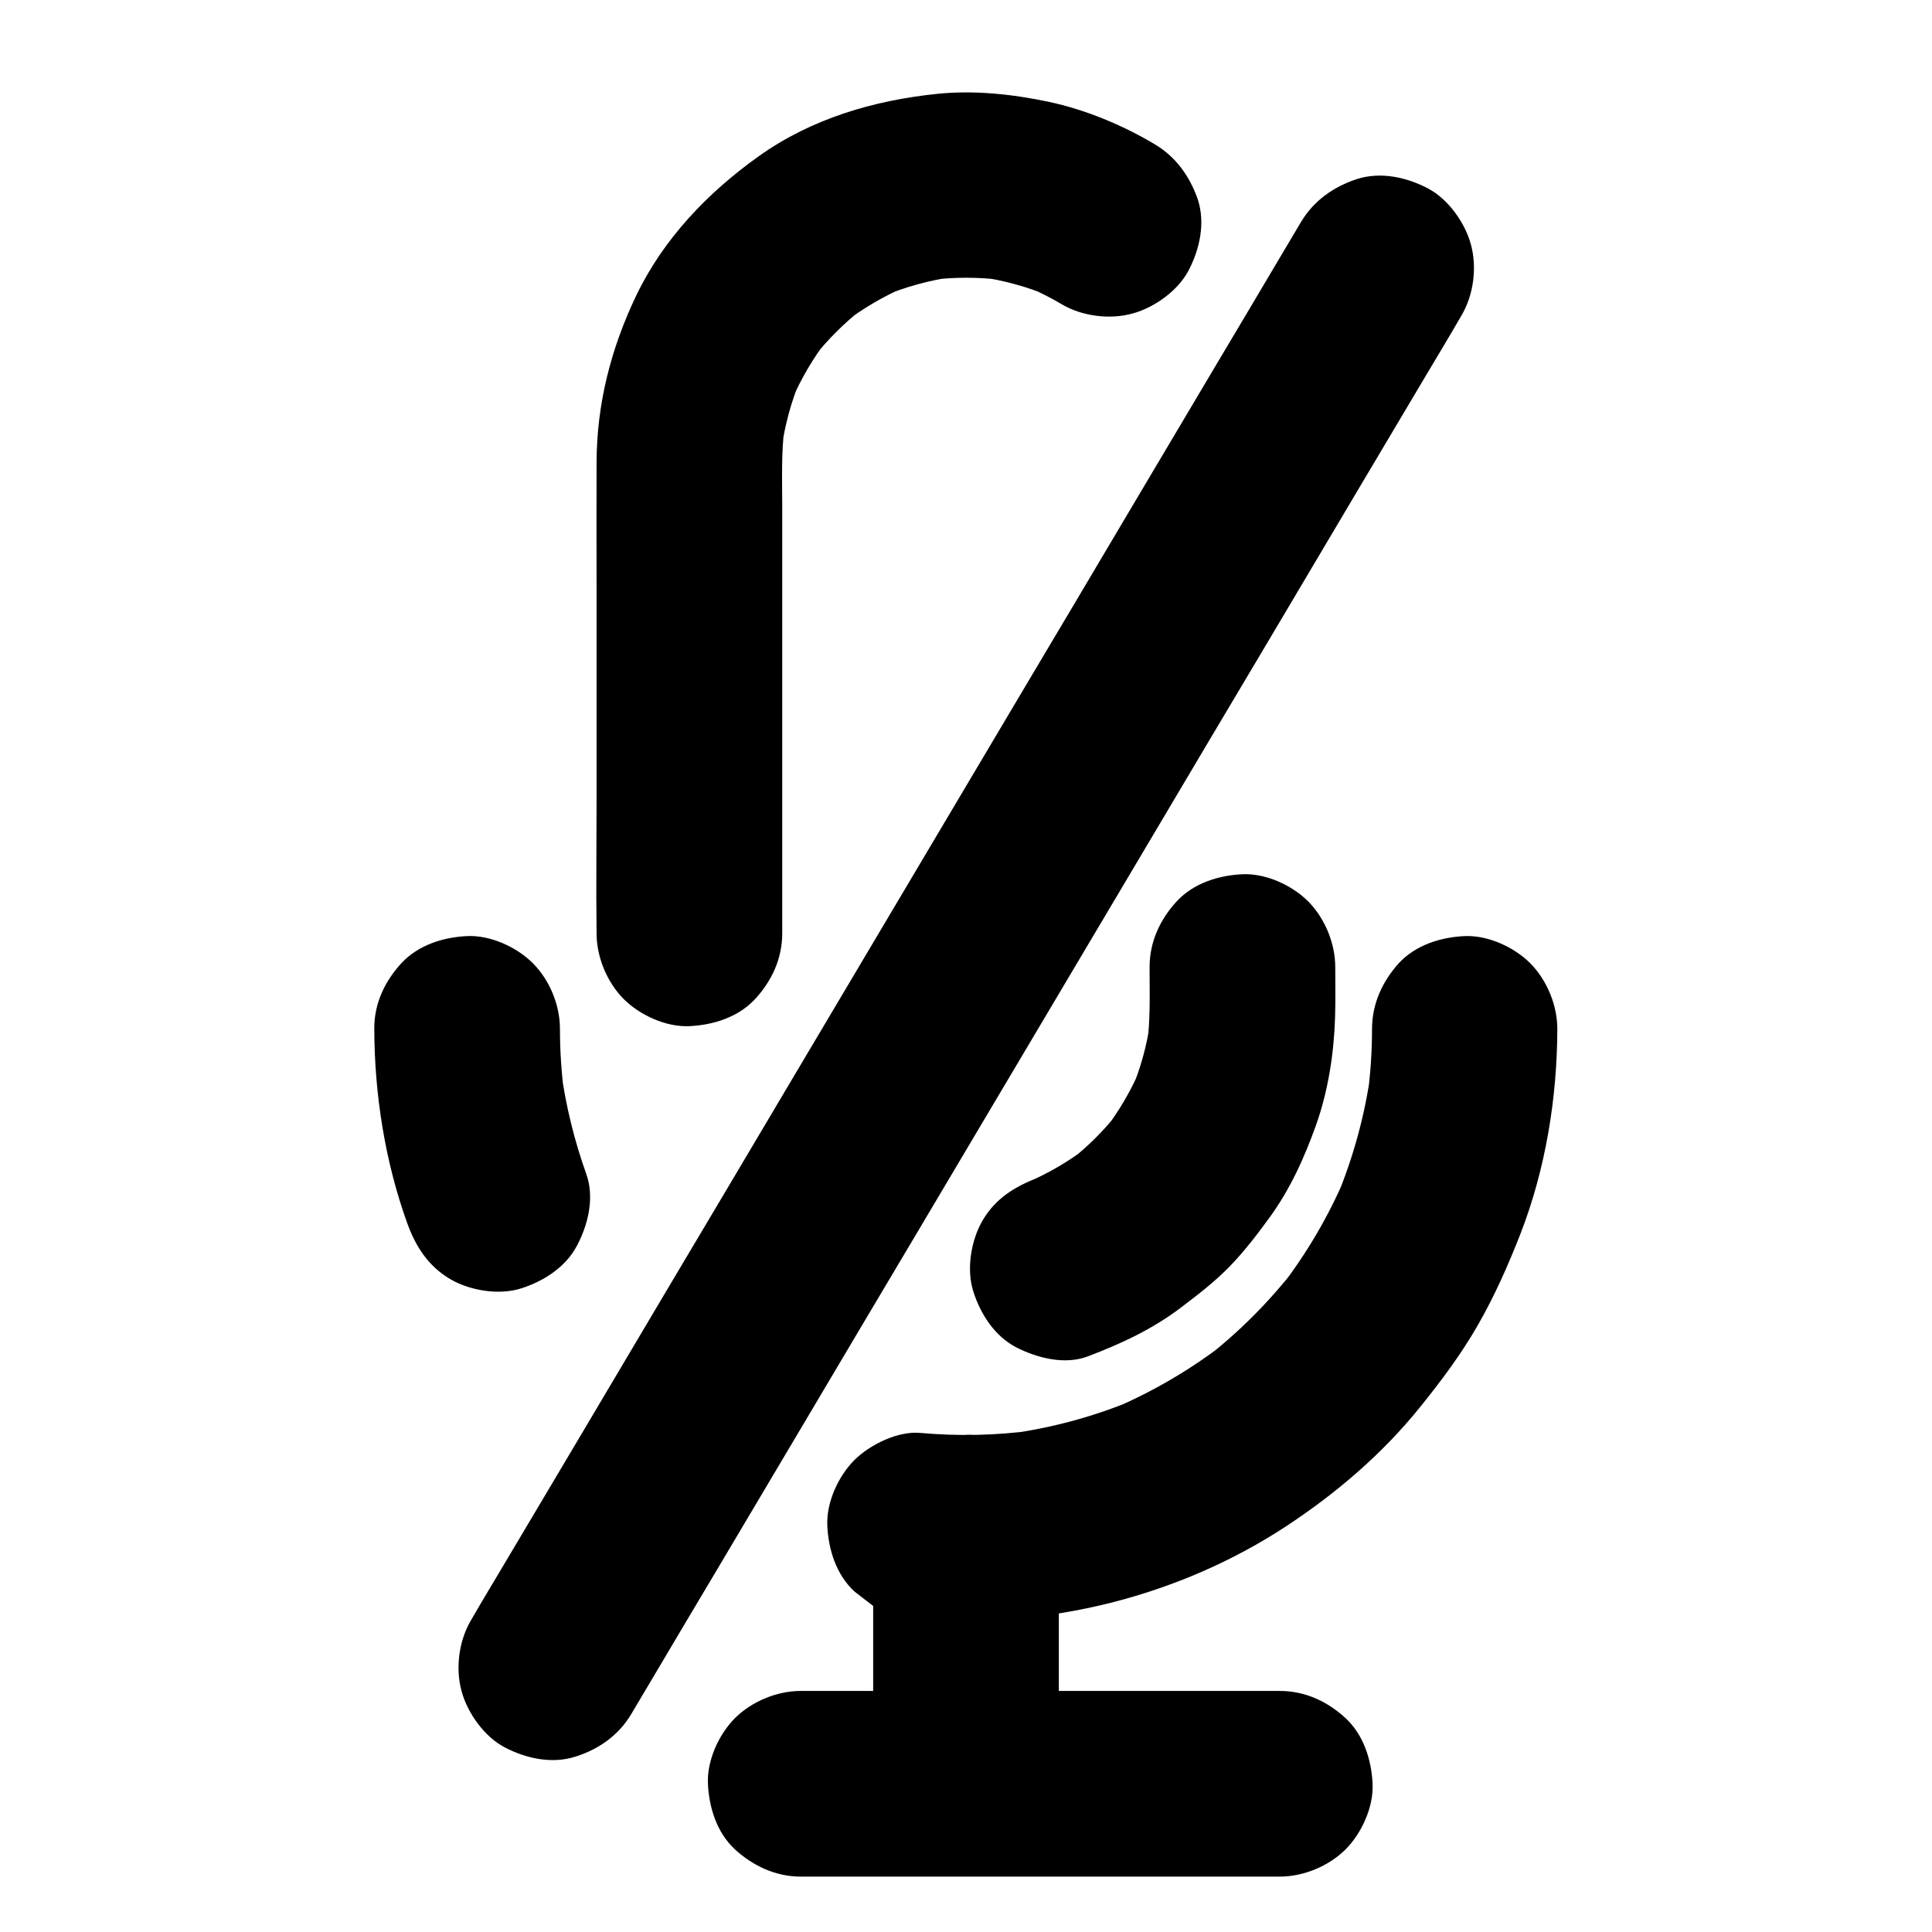 <?xml version="1.0" encoding="UTF-8"?>
<!-- Uploaded to: ICON Repo, www.svgrepo.com, Generator: ICON Repo Mixer Tools -->
<svg fill="#000000" width="800px" height="800px" version="1.1" viewBox="144 144 512 512" xmlns="http://www.w3.org/2000/svg">
 <g>
  <path d="m432.27 503.46c8.809-3.344 17.219-7.231 24.746-12.988 4.43-3.344 8.758-6.691 12.645-10.629 3.938-4.035 7.379-8.512 10.676-13.039 5.461-7.43 9.348-15.988 12.449-24.699 3.199-9.055 4.723-18.895 5.019-28.488 0.148-4.43 0.051-8.906 0.051-13.332 0-6.297-2.754-12.941-7.184-17.418-4.281-4.281-11.266-7.477-17.418-7.184-6.348 0.297-12.941 2.363-17.418 7.184-4.43 4.82-7.184 10.727-7.184 17.418 0 6.988 0.246 13.973-0.688 20.91 0.297-2.164 0.59-4.379 0.887-6.543-0.887 6.297-2.559 12.398-5.019 18.254 0.836-1.969 1.672-3.938 2.461-5.856-2.508 5.902-5.758 11.465-9.691 16.582 1.277-1.672 2.559-3.297 3.836-4.969-3.789 4.871-8.168 9.199-12.988 12.988 1.672-1.277 3.297-2.559 4.969-3.836-5.117 3.938-10.629 7.184-16.582 9.691 1.969-0.836 3.938-1.672 5.856-2.461-0.836 0.344-1.723 0.688-2.559 1.031-6.148 2.363-11.266 5.461-14.711 11.316-3.102 5.266-4.379 13.039-2.461 18.941 1.918 5.953 5.609 11.711 11.316 14.711 5.609 2.859 12.891 4.727 18.992 2.414z"/>
  <path d="m450.04 182.24c-8.609-5.117-18.301-9.152-28.141-11.266-9.594-2.016-19.633-3.102-29.422-2.117-16.875 1.723-33.457 6.594-47.379 16.531-13.48 9.594-25.238 21.844-32.473 36.898-6.691 13.973-10.48 28.684-10.527 44.23-0.051 10.875 0 21.746 0 32.668v56.629c0 11.66-0.148 23.273 0 34.934v0.59c0 6.297 2.754 12.941 7.184 17.418 4.281 4.281 11.266 7.477 17.418 7.184 6.348-0.297 12.941-2.363 17.418-7.184 4.43-4.82 7.184-10.727 7.184-17.418v-44.723-68.242c0-7.184-0.297-14.414 0.641-21.551-0.297 2.164-0.59 4.379-0.887 6.543 0.887-6.594 2.609-12.988 5.215-19.141-0.836 1.969-1.672 3.938-2.461 5.856 2.508-5.758 5.656-11.168 9.496-16.137-1.277 1.672-2.559 3.297-3.836 4.969 3.836-4.922 8.266-9.297 13.188-13.188-1.672 1.277-3.297 2.559-4.969 3.836 4.969-3.836 10.383-6.988 16.137-9.496-1.969 0.836-3.938 1.672-5.856 2.461 6.148-2.559 12.547-4.328 19.141-5.215-2.164 0.297-4.379 0.59-6.543 0.887 6.348-0.789 12.695-0.789 19.039 0-2.164-0.297-4.379-0.59-6.543-0.887 6.691 0.887 13.137 2.656 19.336 5.266-1.969-0.836-3.938-1.672-5.856-2.461 3 1.328 5.953 2.805 8.758 4.477 5.461 3.246 12.84 4.184 18.941 2.461 5.707-1.574 11.906-6.004 14.711-11.316 3-5.707 4.527-12.645 2.461-18.941-2.078-5.945-5.719-11.207-11.375-14.555z"/>
  <path d="m299.38 455.15c-3.199-8.953-5.461-18.203-6.742-27.652 0.297 2.164 0.59 4.379 0.887 6.543-0.738-5.758-1.133-11.562-1.133-17.367 0-6.297-2.707-12.941-7.184-17.418-4.281-4.281-11.266-7.477-17.418-7.184-6.348 0.297-12.941 2.363-17.418 7.184-4.43 4.82-7.231 10.727-7.184 17.418 0.051 17.418 2.856 35.18 8.758 51.562 2.215 6.102 5.559 11.316 11.316 14.711 5.266 3.102 13.039 4.379 18.941 2.461 5.953-1.918 11.711-5.609 14.711-11.316 2.957-5.559 4.68-12.742 2.465-18.941z"/>
  <path d="m507.6 416.68c0 5.953-0.395 11.855-1.18 17.762 0.297-2.164 0.59-4.379 0.887-6.543-1.574 11.66-4.723 23.027-9.25 33.852 0.836-1.969 1.672-3.938 2.461-5.856-4.43 10.383-10.137 20.121-16.973 29.027 1.277-1.672 2.559-3.297 3.836-4.969-6.988 9.004-15.055 17.121-24.109 24.109 1.672-1.277 3.297-2.559 4.969-3.836-8.953 6.84-18.695 12.547-29.027 16.973 1.969-0.836 3.938-1.672 5.856-2.461-10.824 4.574-22.188 7.676-33.852 9.25 2.164-0.297 4.379-0.59 6.543-0.887-9.938 1.328-19.926 1.523-29.914 0.641-5.953-0.543-13.285 3.102-17.418 7.184-4.281 4.281-7.477 11.266-7.184 17.418 0.297 6.348 2.363 12.941 7.184 17.418 1.672 1.277 3.297 2.559 4.969 3.836 3.836 2.215 7.969 3.344 12.398 3.344 33.555 2.953 68.879-5.953 97.023-24.453 13.188-8.66 25.484-19.141 35.426-31.488 5.609-6.938 10.922-14.023 15.352-21.746 4.477-7.773 8.117-16.039 11.367-24.355 6.641-17.121 9.691-35.918 9.742-54.219 0-6.297-2.754-12.941-7.184-17.418-4.281-4.281-11.266-7.477-17.418-7.184-6.348 0.297-12.941 2.363-17.418 7.184-4.328 4.824-7.086 10.727-7.086 17.418z"/>
  <path d="m356.21 641.32h42.902 68.34 15.695c6.297 0 12.941-2.754 17.418-7.184 4.281-4.281 7.477-11.266 7.184-17.418-0.297-6.348-2.363-12.941-7.184-17.418-4.82-4.43-10.727-7.184-17.418-7.184h-42.902-68.34-15.695c-6.297 0-12.941 2.754-17.418 7.184-4.281 4.281-7.477 11.266-7.184 17.418 0.297 6.348 2.363 12.941 7.184 17.418 4.82 4.379 10.777 7.184 17.418 7.184z"/>
  <path d="m375.4 548.88v57.809 8.07c0 6.297 2.754 12.941 7.184 17.418 4.281 4.281 11.266 7.477 17.418 7.184 6.348-0.297 12.941-2.363 17.418-7.184 4.43-4.82 7.184-10.727 7.184-17.418v-57.809-8.07c0-6.297-2.754-12.941-7.184-17.418-4.281-4.281-11.266-7.477-17.418-7.184-6.348 0.297-12.941 2.363-17.418 7.184-4.379 4.82-7.184 10.773-7.184 17.418z"/>
  <path d="m488.8 202.8c-1.969 3.297-3.938 6.641-5.902 9.938-5.312 8.953-10.629 17.957-15.988 26.914-7.922 13.332-15.793 26.617-23.715 39.949-9.594 16.188-19.188 32.375-28.832 48.562-10.578 17.809-21.105 35.57-31.684 53.383-10.676 17.957-21.305 35.918-31.98 53.875-9.891 16.68-19.777 33.359-29.719 50.035-8.363 14.121-16.727 28.191-25.094 42.312-6.051 10.184-12.102 20.367-18.156 30.555-2.856 4.82-5.758 9.594-8.562 14.465-0.098 0.195-0.246 0.395-0.344 0.59-3.246 5.461-4.184 12.84-2.461 18.941 1.574 5.707 6.004 11.906 11.316 14.711 5.707 3 12.645 4.527 18.941 2.461 6.148-1.969 11.367-5.656 14.711-11.316 1.969-3.297 3.938-6.641 5.902-9.938 5.312-8.953 10.629-17.957 15.988-26.914 7.922-13.332 15.793-26.617 23.715-39.949 9.594-16.188 19.188-32.375 28.832-48.562 10.578-17.809 21.105-35.57 31.684-53.383 10.676-17.957 21.305-35.918 31.98-53.875 9.891-16.68 19.777-33.359 29.719-50.035 8.363-14.121 16.727-28.191 25.094-42.312 6.051-10.184 12.102-20.367 18.156-30.555 2.856-4.82 5.758-9.594 8.562-14.465 0.098-0.195 0.246-0.395 0.344-0.59 3.246-5.461 4.184-12.84 2.461-18.941-1.574-5.707-6.004-11.906-11.316-14.711-5.707-3-12.645-4.527-18.941-2.461-6.102 2.016-11.367 5.707-14.711 11.316z"/>
 </g>
</svg>